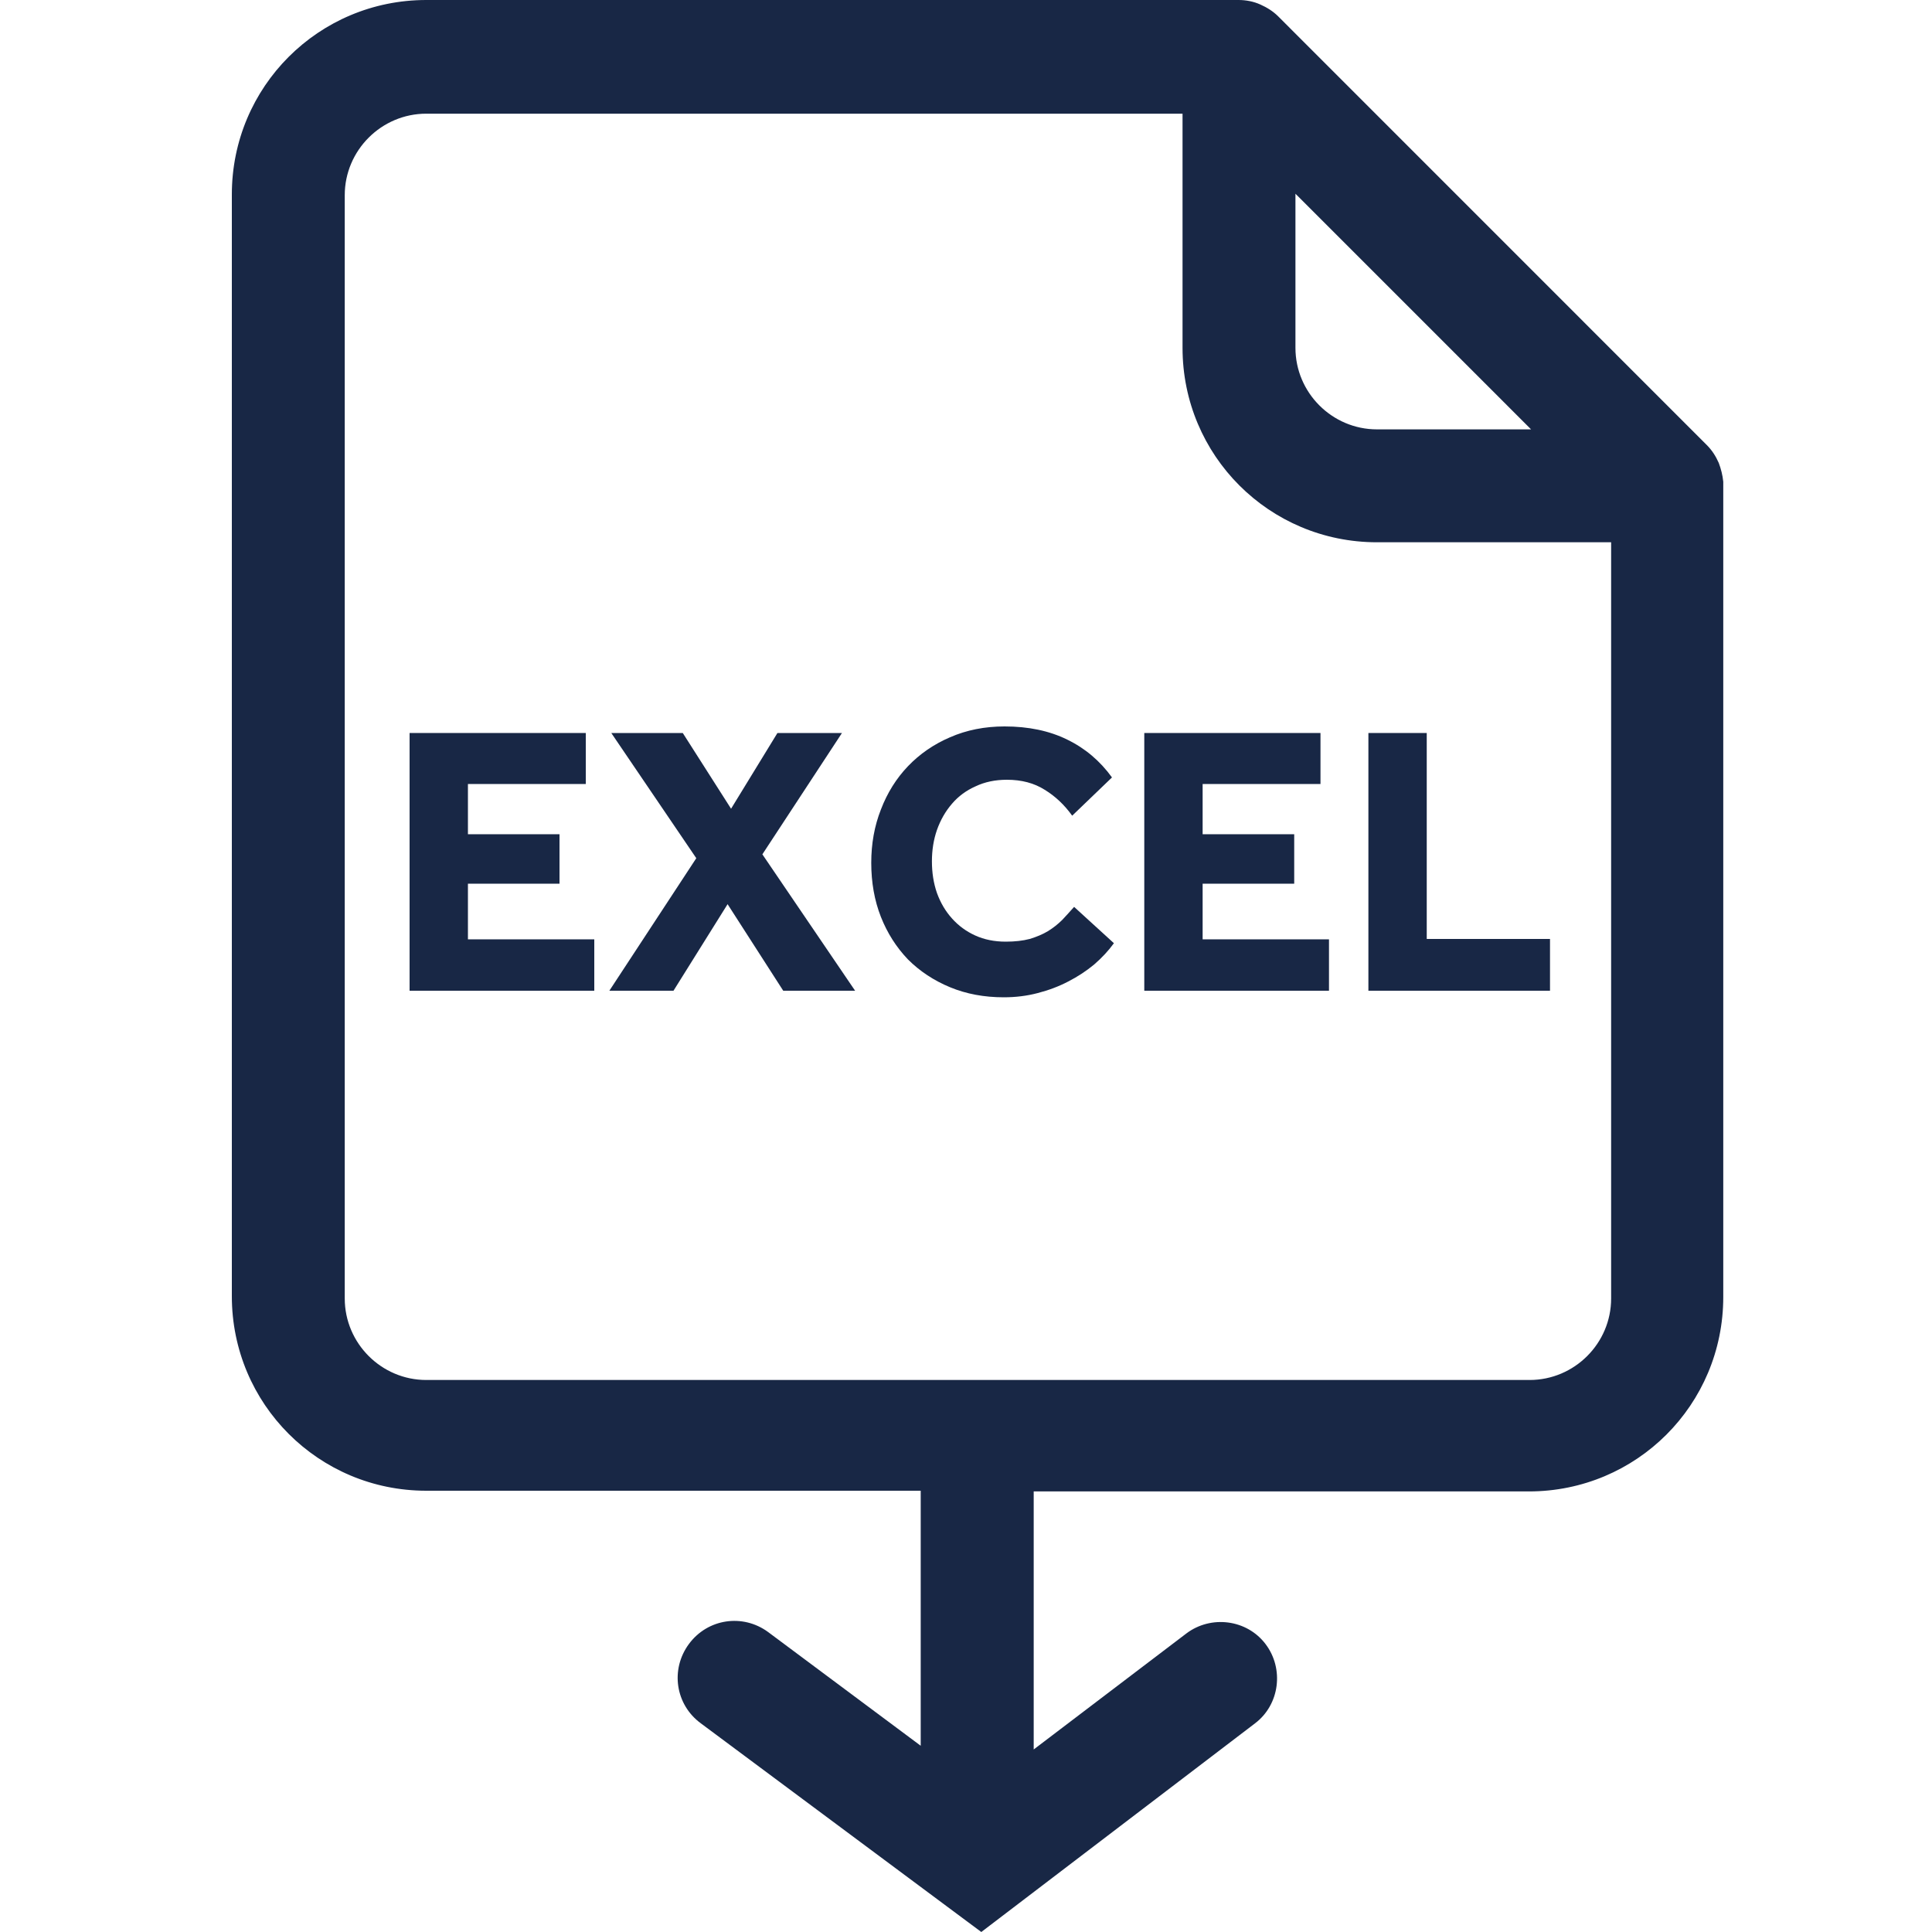 <svg width="25" height="25" viewBox="0 0 25 25" fill="none" xmlns="http://www.w3.org/2000/svg">
<path d="M14.159 12.48C14.259 12.393 14.344 12.302 14.414 12.205L13.899 11.735C13.849 11.792 13.797 11.848 13.744 11.905C13.69 11.958 13.629 12.007 13.559 12.05C13.492 12.09 13.414 12.123 13.324 12.15C13.237 12.173 13.134 12.185 13.014 12.185C12.867 12.185 12.735 12.158 12.619 12.105C12.502 12.052 12.402 11.978 12.319 11.885C12.235 11.792 12.17 11.682 12.124 11.555C12.08 11.428 12.059 11.292 12.059 11.145C12.059 11.002 12.08 10.867 12.124 10.74C12.17 10.61 12.235 10.497 12.319 10.4C12.402 10.303 12.504 10.228 12.624 10.175C12.744 10.118 12.879 10.09 13.029 10.09C13.219 10.09 13.382 10.133 13.519 10.22C13.655 10.303 13.774 10.415 13.874 10.555L14.389 10.06C14.235 9.847 14.042 9.683 13.809 9.57C13.579 9.457 13.309 9.4 12.999 9.4C12.742 9.4 12.507 9.447 12.294 9.54C12.084 9.63 11.902 9.755 11.749 9.915C11.599 10.072 11.482 10.258 11.399 10.475C11.315 10.688 11.274 10.918 11.274 11.165C11.274 11.418 11.315 11.652 11.399 11.865C11.482 12.075 11.599 12.258 11.749 12.415C11.902 12.568 12.084 12.688 12.294 12.775C12.504 12.862 12.735 12.905 12.989 12.905C13.142 12.905 13.289 12.887 13.429 12.85C13.572 12.813 13.704 12.763 13.824 12.7C13.947 12.637 14.059 12.563 14.159 12.48Z" fill="#182745"/>
<path d="M5.3 9.485H7.58V10.145H6.055V10.795H7.24V11.435H6.055V12.155H7.69V12.82H5.3V9.485Z" fill="#182745"/>
<path d="M9.01 11.105L7.91 9.485H8.835L9.46 10.465L10.06 9.485H10.895L9.865 11.055L11.065 12.82H10.135L9.415 11.7L8.715 12.82H7.885L9.01 11.105Z" fill="#182745"/>
<path d="M14.807 9.485H17.087V10.145H15.562V10.795H16.747V11.435H15.562V12.155H17.197V12.82H14.807V9.485Z" fill="#182745"/>
<path d="M18.462 9.485H17.707V12.82H20.057V12.15H18.462V9.485Z" fill="#182745"/>
<path fill-rule="evenodd" clip-rule="evenodd" d="M5.516 0C4.123 0 3 1.123 3 2.516V16.773C3 18.167 4.123 19.29 5.516 19.29H11.914V22.59L9.94 21.119C9.611 20.877 9.156 20.945 8.914 21.274C8.672 21.603 8.739 22.058 9.069 22.3L12.698 25L16.24 22.3C16.56 22.058 16.618 21.593 16.376 21.274C16.134 20.954 15.669 20.896 15.35 21.138L13.376 22.638V19.299H19.783C21.177 19.299 22.299 18.177 22.299 16.783V6.233C22.29 6.146 22.27 6.069 22.241 5.991C22.203 5.904 22.154 5.827 22.086 5.759L16.541 0.213C16.473 0.145 16.395 0.097 16.308 0.058C16.221 0.019 16.124 0 16.027 0H5.516ZM5.516 1.471H15.302V4.501C15.302 5.894 16.424 7.017 17.818 7.017H20.848V16.802C20.848 17.383 20.373 17.857 19.793 17.857H5.516C4.936 17.857 4.461 17.383 4.461 16.802V2.526C4.461 1.945 4.936 1.471 5.516 1.471ZM16.763 4.501V2.507L19.812 5.556H17.818C17.237 5.556 16.763 5.081 16.763 4.501Z" fill="#182745"/>
</svg>
